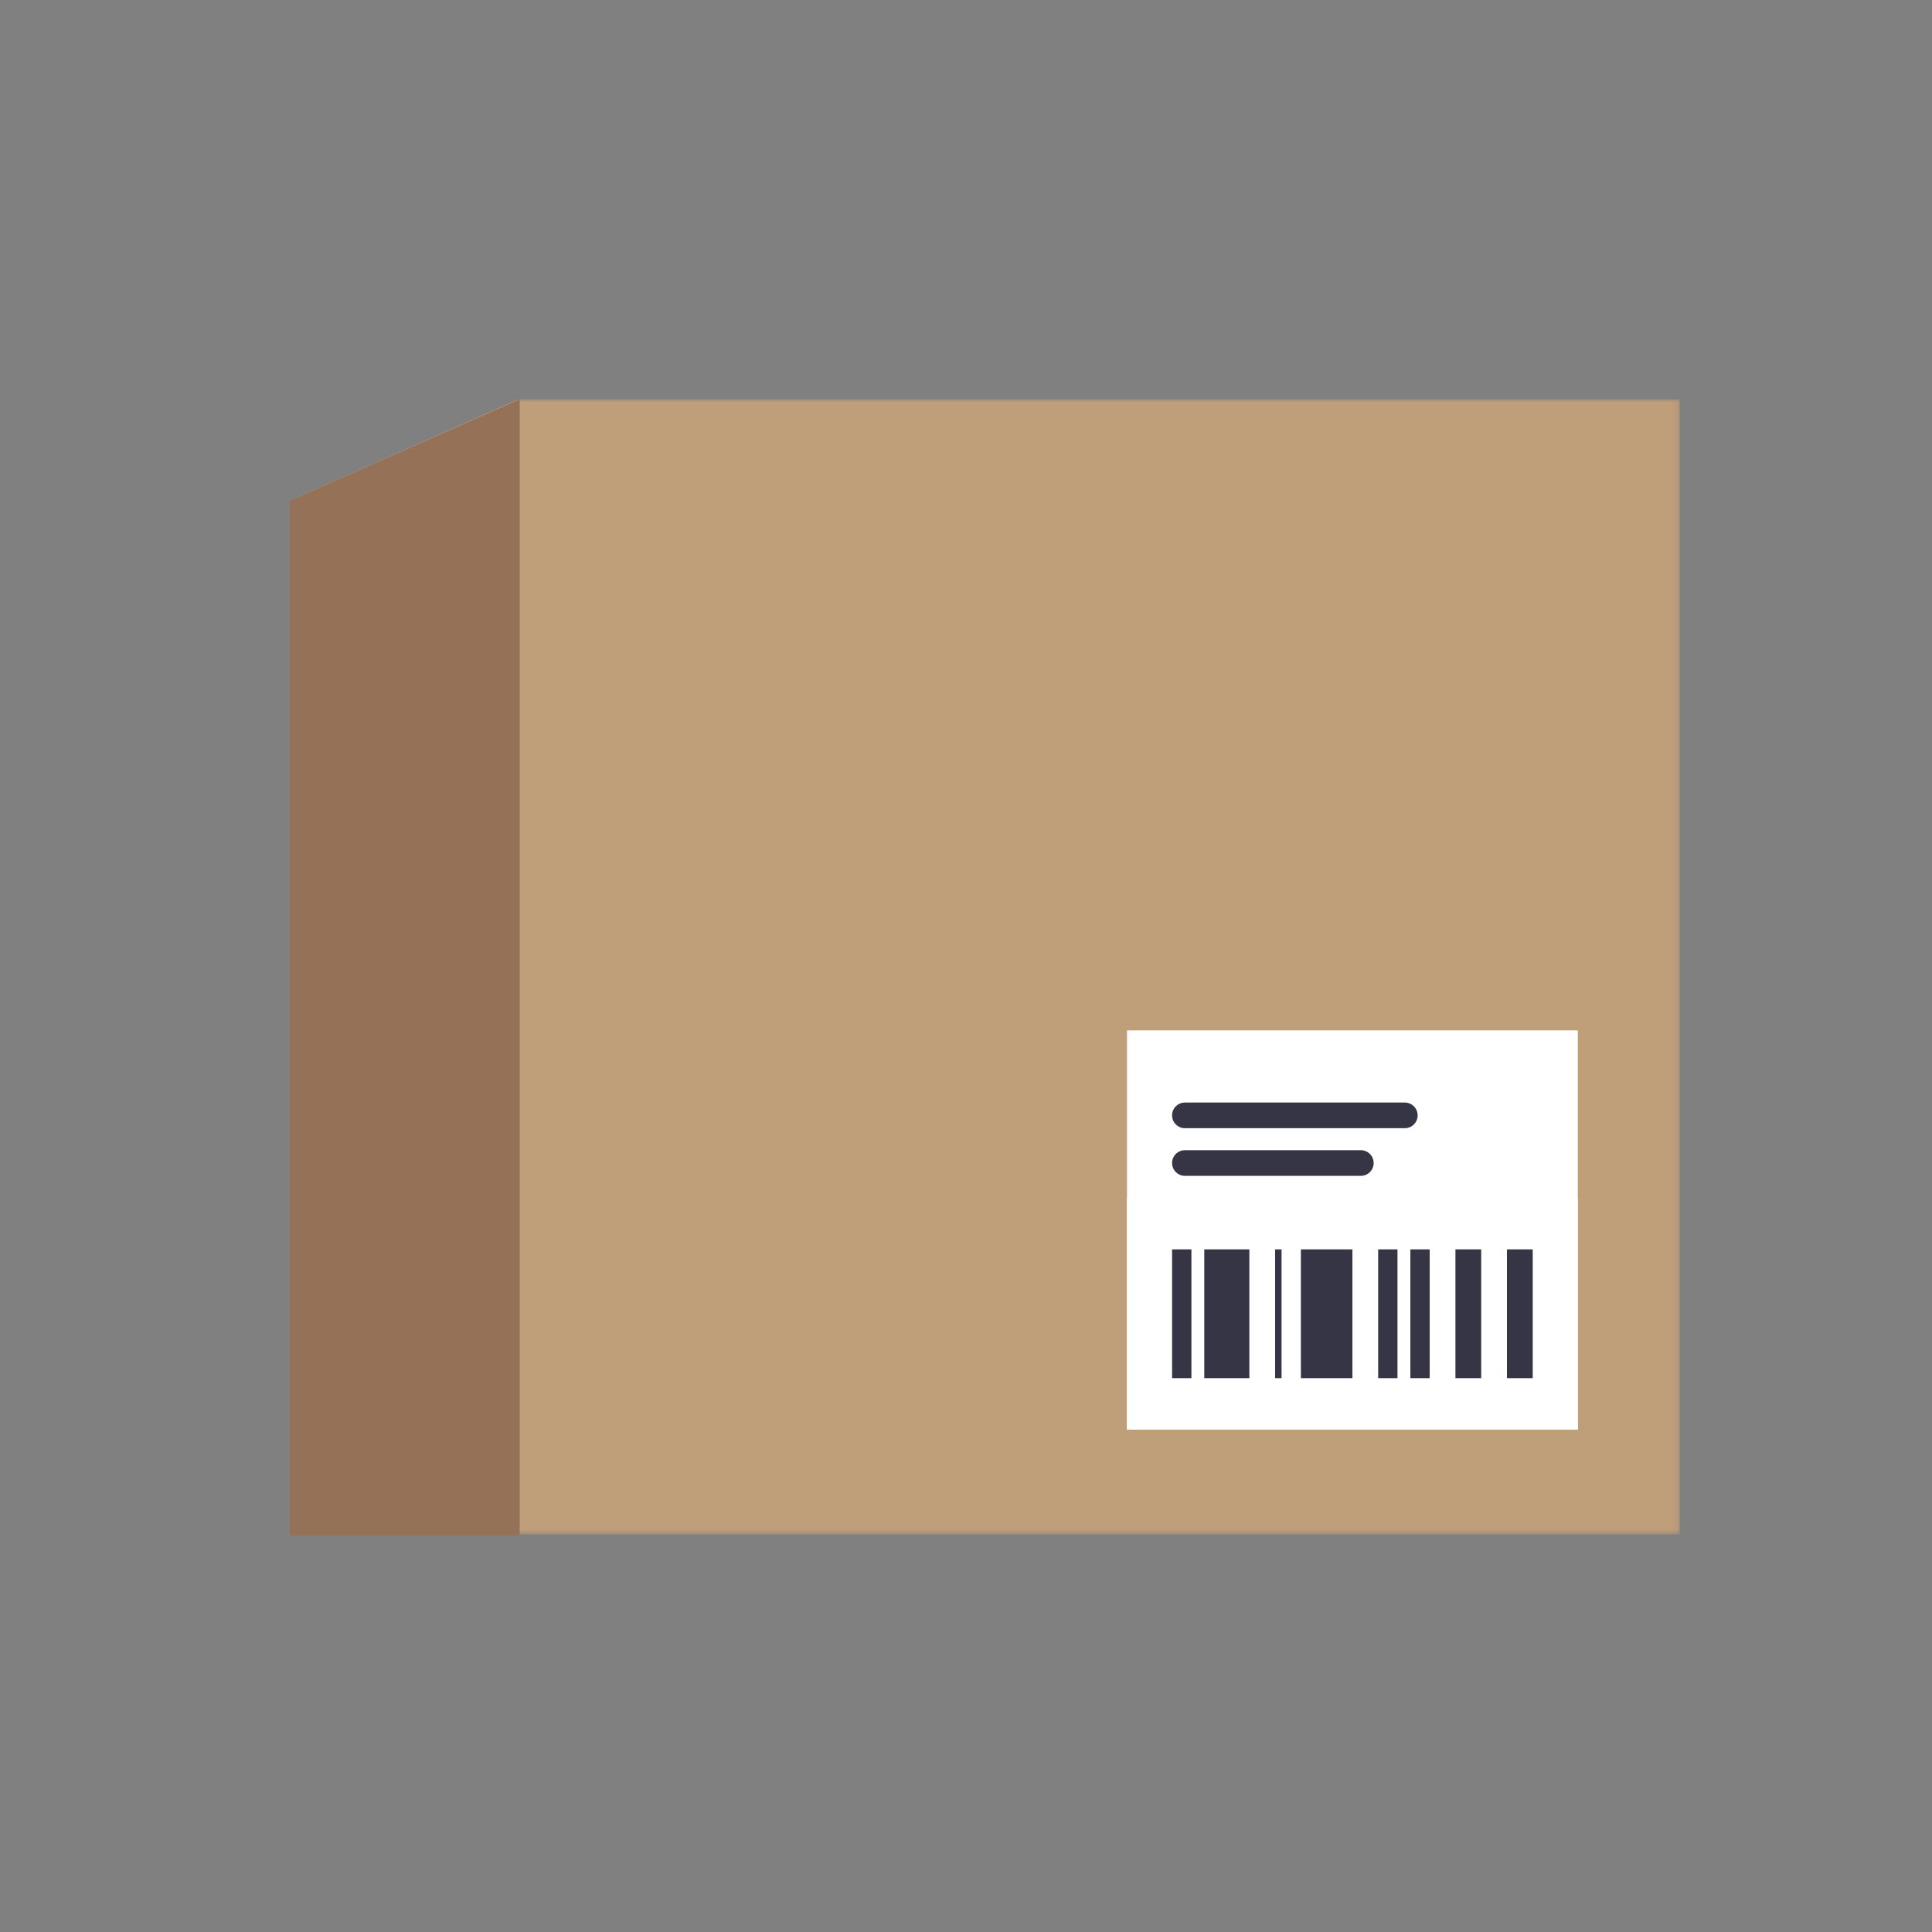 <svg width="300" height="300" viewBox="0 0 300 300" fill="none" xmlns="http://www.w3.org/2000/svg">
<rect x="0" y="0" width="300" height="300" fill="#808080" stroke="none"/>
<mask id="mask0_2847_6376" style="mask-type:luminance" maskUnits="userSpaceOnUse" x="45" y="62" width="216" height="177">
<path fill-rule="evenodd" clip-rule="evenodd" d="M45 62H260.842V238.281H45V62Z" fill="white"/>
</mask>
<g mask="url(#mask0_2847_6376)">
<path fill-rule="evenodd" clip-rule="evenodd" d="M45 238.281H260.842V62H80.5L45 77.741V238.281Z" fill="#BF9E7A"/>
</g>
<path fill-rule="evenodd" clip-rule="evenodd" d="M45 238.4H80.7V62L45 77.752V238.4Z" fill="#947157"/>
<path fill-rule="evenodd" clip-rule="evenodd" d="M175 222H245V160H175V222Z" fill="white"/>
<path fill-rule="evenodd" clip-rule="evenodd" d="M182 180.593C182 181.694 182.892 182.585 183.992 182.585H211.309C212.409 182.585 213.301 181.694 213.301 180.593C213.301 179.493 212.409 178.602 211.309 178.602H183.992C182.892 178.602 182 179.493 182 180.593Z" fill="#363546"/>
<path fill-rule="evenodd" clip-rule="evenodd" d="M182 173.195C182 174.296 182.892 175.187 183.992 175.187H218.138C219.238 175.187 220.13 174.296 220.13 173.195C220.13 172.095 219.238 171.204 218.138 171.204H183.992C182.892 171.204 182 172.095 182 173.195Z" fill="#363546"/>
<path fill-rule="evenodd" clip-rule="evenodd" d="M175 222H245V186H175V222Z" fill="white"/>
<path fill-rule="evenodd" clip-rule="evenodd" d="M234 214H238V194H234V214Z" fill="#363546"/>
<path fill-rule="evenodd" clip-rule="evenodd" d="M187 214H194V194H187V214Z" fill="#363546"/>
<path fill-rule="evenodd" clip-rule="evenodd" d="M202 214H210V194H202V214Z" fill="#363546"/>
<path fill-rule="evenodd" clip-rule="evenodd" d="M226 214H230V194H226V214Z" fill="#363546"/>
<path fill-rule="evenodd" clip-rule="evenodd" d="M198 214H199V194H198V214Z" fill="#363546"/>
<path fill-rule="evenodd" clip-rule="evenodd" d="M219 214H222V194H219V214Z" fill="#363546"/>
<path fill-rule="evenodd" clip-rule="evenodd" d="M214 214H217V194H214V214Z" fill="#363546"/>
<path fill-rule="evenodd" clip-rule="evenodd" d="M182 214H185V194H182V214Z" fill="#363546"/>
</svg>
